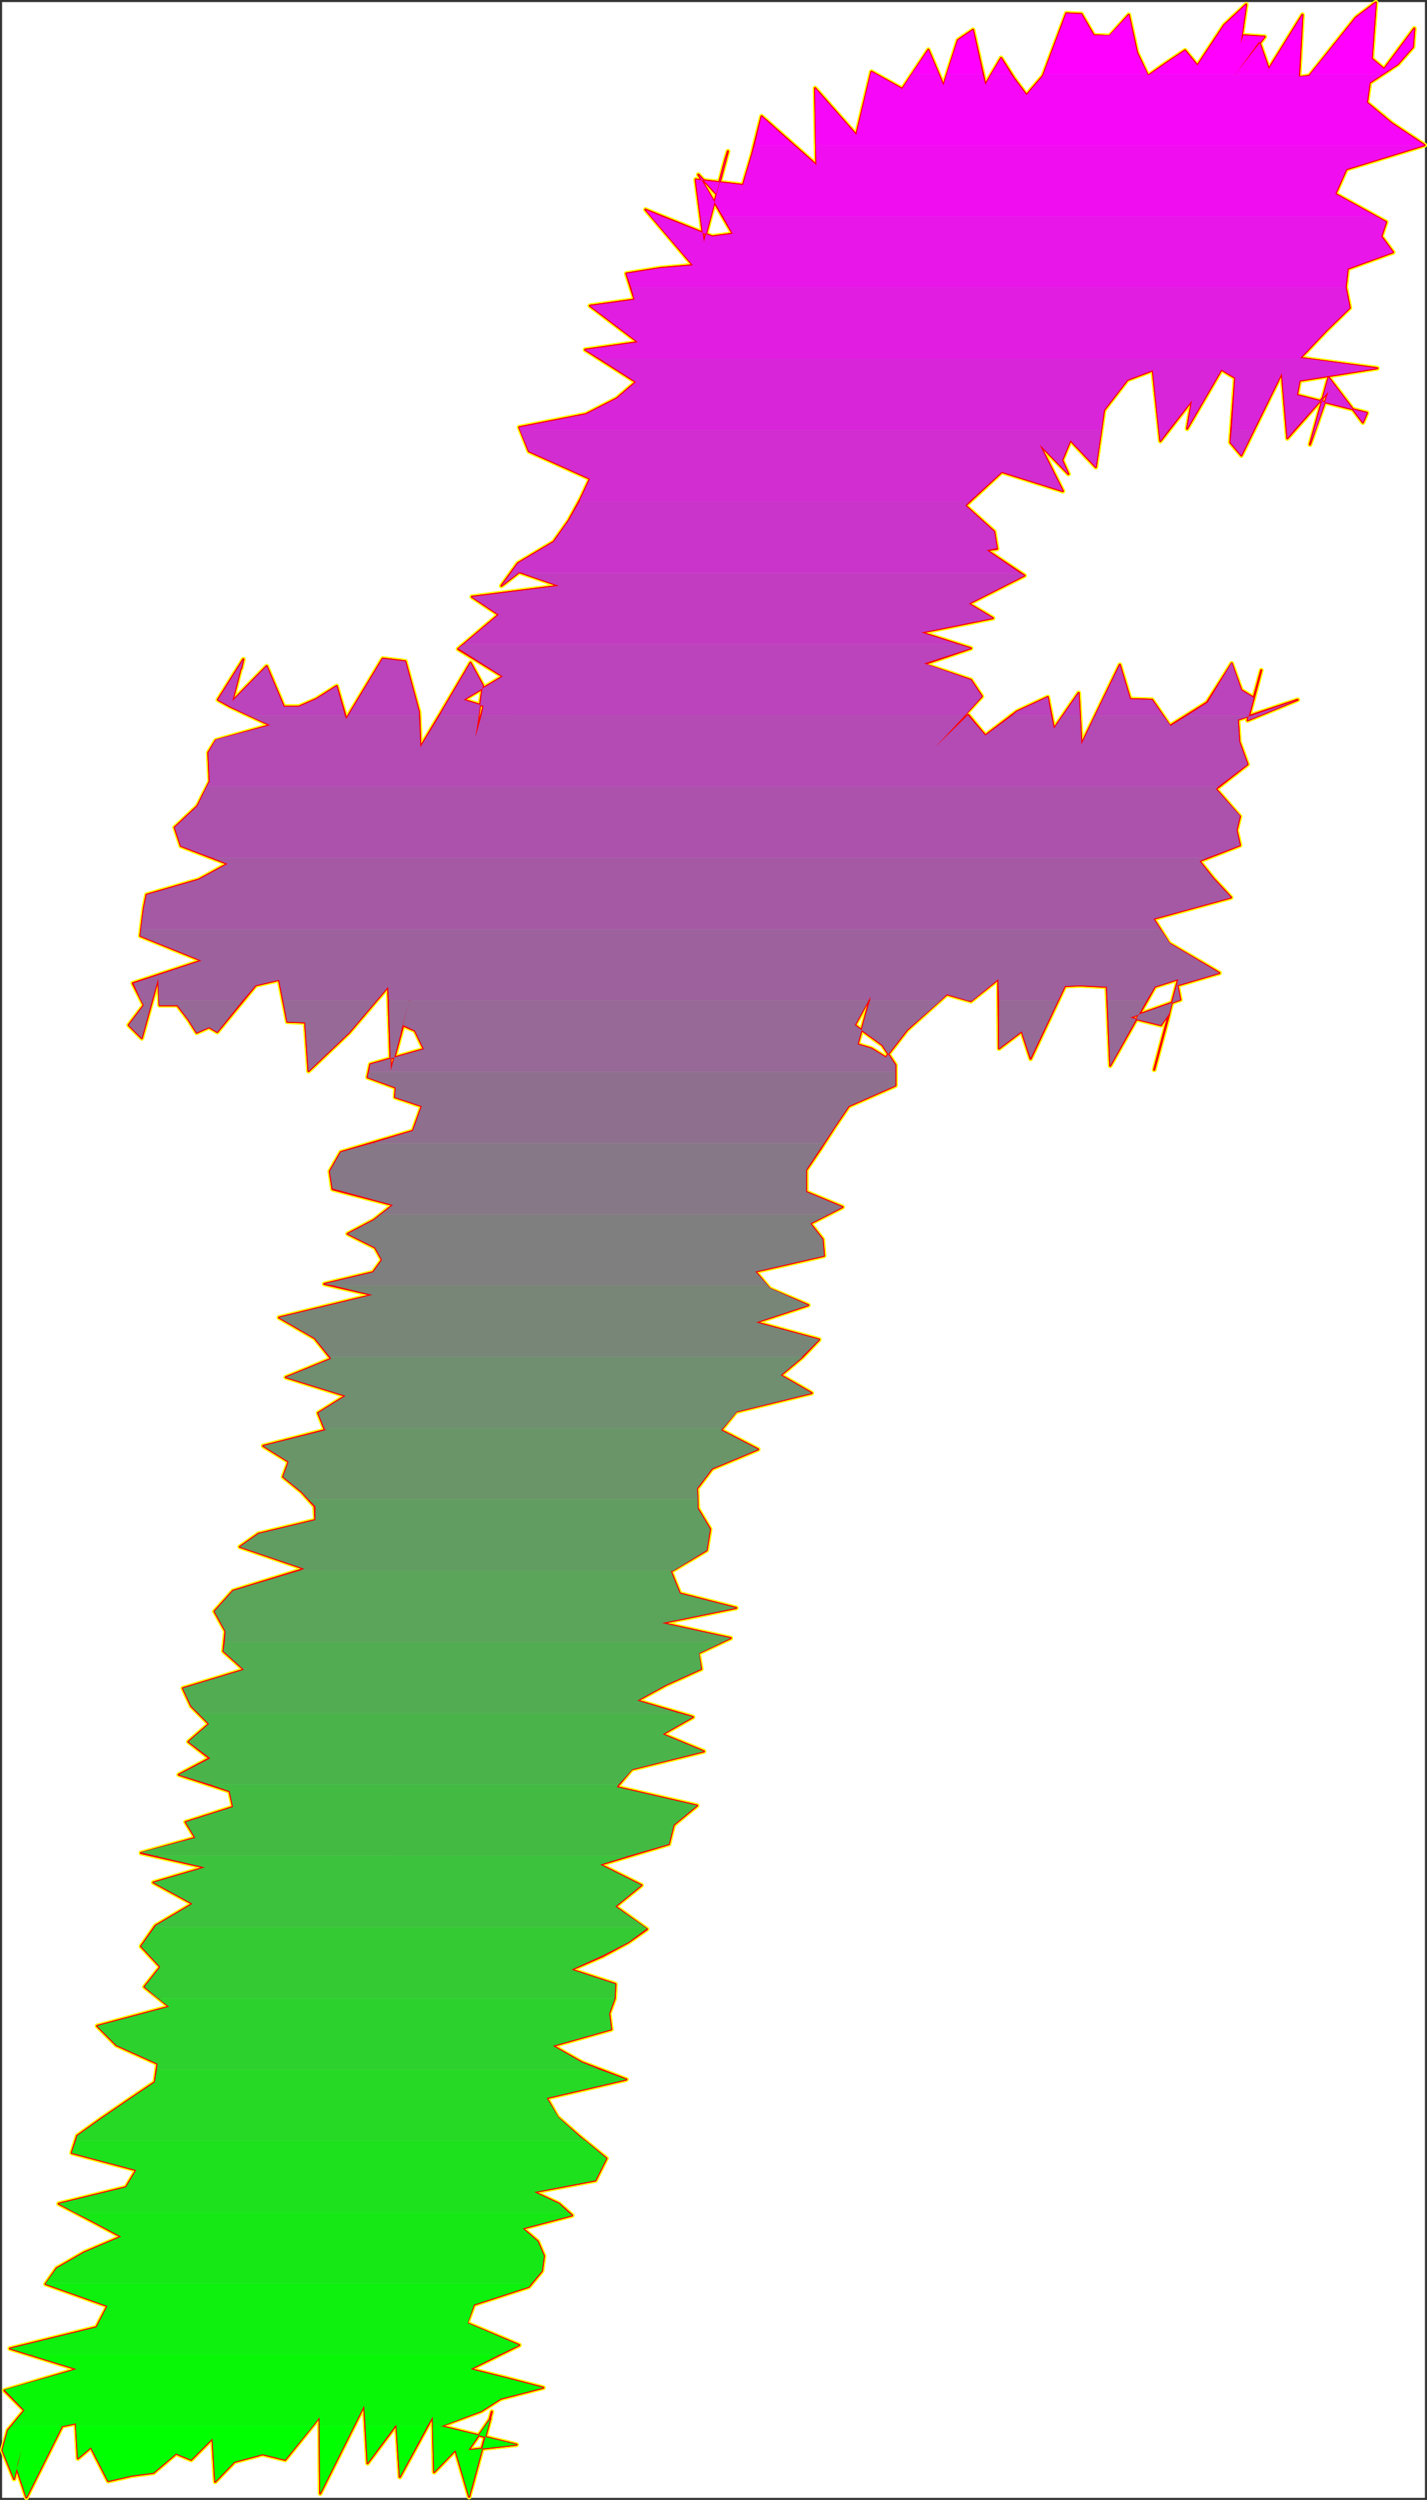 <?xml version="1.0" encoding="UTF-8" standalone="no"?>
<svg
   version="1.0"
   width="88.899mm"
   height="155.711mm"
   id="svg89"
   sodipodi:docname="Sizzle Italic F 2.wmf"
   xmlns:inkscape="http://www.inkscape.org/namespaces/inkscape"
   xmlns:sodipodi="http://sodipodi.sourceforge.net/DTD/sodipodi-0.dtd"
   xmlns="http://www.w3.org/2000/svg"
   xmlns:svg="http://www.w3.org/2000/svg">
  <rect width="100%" height="100%" fill="#333333" stroke="none"/>
  <sodipodi:namedview
     id="namedview89"
     pagecolor="#ffffff"
     bordercolor="#000000"
     borderopacity="0.25"
     inkscape:showpageshadow="2"
     inkscape:pageopacity="0.0"
     inkscape:pagecheckerboard="0"
     inkscape:deskcolor="#d1d1d1"
     inkscape:document-units="mm" />
  <defs
     id="defs1">
    <pattern
       id="WMFhbasepattern"
       patternUnits="userSpaceOnUse"
       width="6"
       height="6"
       x="0"
       y="0" />
  </defs>
  <path
     style="fill:#ffffff;fill-opacity:1;fill-rule:evenodd;stroke:#ffffff;stroke-width:0.162px;stroke-linecap:round;stroke-linejoin:round;stroke-miterlimit:4;stroke-dasharray:none;stroke-opacity:1"
     d="M 0.566,0.566 V 587.949 H 335.431 V 0.566 v 0 z"
     id="path1" />
  <path
     style="fill:none;stroke:#ffff00;stroke-width:1.131px;stroke-linecap:round;stroke-linejoin:round;stroke-miterlimit:4;stroke-dasharray:none;stroke-opacity:1"
     d="m 289.856,18.987 6.626,-9.211 2.263,6.464 7.919,-12.766 -0.808,14.705 2.424,-0.323 10.99,-13.735 4.687,-3.555 -0.97,13.25 2.909,2.424 7.111,-9.534 -0.323,4.363 -3.556,4.04 -6.626,4.363 -0.646,4.686 5.818,4.848 7.758,5.171 -18.424,5.656 -2.586,5.817 11.959,6.625 -1.131,3.393 2.747,3.717 -10.667,3.878 -0.485,4.363 0.97,4.848 -5.495,5.333 -6.141,6.464 18.101,2.424 -18.262,2.909 -0.646,3.393 16.485,4.201 -0.97,2.262 -8.081,-10.665 -2.263,8.241 -2.101,7.595 4.364,-12.443 -9.697,10.988 -1.293,-15.351 -9.535,19.391 -2.586,-3.07 1.131,-15.19 -3.232,-1.939 -8.081,13.897 1.131,-6.625 -7.434,9.534 -1.778,-16.644 -5.98,2.262 -5.495,7.11 -1.939,13.412 -5.98,-6.302 -1.939,4.686 1.455,3.232 -6.788,-6.948 5.495,10.988 -14.384,-4.525 -8.566,7.918 6.788,6.14 0.646,4.04 -2.424,0.323 8.889,5.979"
     id="path2" />
  <path
     style="fill:none;stroke:#ffff00;stroke-width:1.131px;stroke-linecap:round;stroke-linejoin:round;stroke-miterlimit:4;stroke-dasharray:none;stroke-opacity:1"
     d="m 241.21,135.494 -13.091,6.625 5.657,3.393 -16.808,3.393 11.636,3.717 -10.99,3.717 10.99,3.717 2.586,3.878 -10.99,11.958 7.758,-7.595 4.04,4.848 7.434,-5.656 7.273,-3.393 1.455,7.433 5.818,-8.403 0.646,12.119 9.05,-18.745 2.424,8.08 5.172,0.162 4.202,6.14 8.727,-5.494 5.818,-9.211 2.263,6.302 2.909,1.778 -1.293,5.009 3.071,-11.473 -3.232,11.796 11.798,-4.848 -14.06,4.686 0.323,5.171 1.939,5.332 -7.434,5.817 5.657,6.464 -0.808,3.232 0.808,3.555 -9.535,3.717 3.232,4.04 4.202,4.525 -18.262,5.009 3.717,5.817 11.798,6.948 -9.858,2.909 0.646,3.393 -11.798,4.201 7.273,1.778 1.939,-2.747 -3.556,13.25 1.455,-5.494 4.202,-15.836 -5.495,1.778 -10.505,18.583 -0.808,-18.583 -6.303,-0.323 -3.556,0.162 -8.081,17.129 -2.101,-6.464 -5.333,4.04 -0.162,-16.321 -6.465,5.171 -5.657,-1.616"
     id="path3" />
  <path
     style="fill:none;stroke:#ffff00;stroke-width:1.131px;stroke-linecap:round;stroke-linejoin:round;stroke-miterlimit:4;stroke-dasharray:none;stroke-opacity:1"
     d="m 222.947,234.065 -9.374,8.403 -5.01,6.464 -3.394,-2.101 -3.232,-0.97 0.808,-2.909 1.131,-4.201 1.131,-4.201 -3.717,6.787 6.465,4.686 3.071,4.686 v 4.848 l -10.99,4.848 -3.394,5.009 -3.232,5.009 -3.394,5.009 v 5.171 l 8.566,3.555 -7.596,3.878 2.909,3.717 0.323,3.878 -16.161,3.717 3.394,4.04 9.05,3.878 -12.283,4.04 14.869,4.04 -4.04,4.201 -5.01,4.201 7.273,4.201 -17.778,4.363 -3.556,4.363 8.727,4.525 -10.828,4.525 -3.556,4.686 0.162,4.686 2.909,4.848 -0.808,5.009 -8.404,5.009 2.101,5.171 13.252,3.393 -17.454,3.555 16.161,3.555 -7.596,3.555 0.646,3.717 -8.242,3.717 -6.788,3.717 13.091,3.878 -7.111,4.04 9.697,4.04 -16.97,4.201 -3.556,4.201 18.909,4.363 -5.495,4.525 -1.131,4.525 -16.161,4.848 9.697,4.848 -6.141,5.009 7.434,5.333 -4.364,3.07 -5.98,3.232"
     id="path4" />
  <path
     style="fill:none;stroke:#ffff00;stroke-width:1.131px;stroke-linecap:round;stroke-linejoin:round;stroke-miterlimit:4;stroke-dasharray:none;stroke-opacity:1"
     d="m 141.978,460.454 -7.434,3.232 10.343,3.393 -0.162,3.393 -1.293,3.555 0.485,3.717 -13.737,3.878 6.788,3.878 10.505,4.04 -18.747,4.363 2.586,4.525 5.333,4.686 6.141,5.009 -2.586,5.171 -14.384,2.747 5.818,2.747 3.071,2.747 -11.636,3.07 3.556,3.07 1.455,3.393 -0.485,3.555 -3.071,3.717 -12.929,4.201 -1.616,4.363 12.283,5.171 -11.475,5.656 8.404,2.101 8.727,2.262 -10.02,2.585 -4.525,2.909 -9.535,3.555 17.778,4.363 -11.313,1.293 5.172,-7.433 -0.162,0.485 -4.04,15.028 -0.323,1.131 4.848,-18.26 -4.202,15.674 -1.131,4.363 -3.232,-10.988 -5.01,5.171 -0.323,-13.089 -7.757,14.22 -0.808,-12.281 -6.788,9.049 -0.808,-13.574 -10.343,20.684 -0.162,-17.937 -8.081,10.019 -5.333,-1.293 -6.626,1.778 -4.525,4.686 -0.646,-10.18 -5.01,5.009 -3.556,-1.454 -5.333,4.525 -5.01,0.646 -5.657,1.293 -4.04,-7.918"
     id="path5" />
  <path
     style="fill:none;stroke:#ffff00;stroke-width:1.131px;stroke-linecap:round;stroke-linejoin:round;stroke-miterlimit:4;stroke-dasharray:none;stroke-opacity:1"
     d="m 21.414,576.153 -3.071,2.585 -0.485,-8.241 -3.232,0.646 -8.404,16.805 -2.263,-6.787 0.162,-1.131 0.97,-3.232 -1.778,6.787 -2.747,-6.787 1.293,-4.686 3.879,-4.686 -4.687,-4.686 16.97,-5.009 -15.677,-4.848 20.363,-5.009 2.586,-5.009 -14.545,-5.171 2.586,-3.717 6.465,-3.717 8.727,-3.717 -7.273,-3.878 -7.434,-3.878 15.838,-3.878 2.424,-4.04 -15.192,-4.04 1.293,-4.04 5.657,-4.04 6.141,-4.201 6.465,-4.363 0.646,-4.363 -9.697,-4.363 -4.525,-4.525 16.97,-4.525 -5.818,-4.686 3.717,-4.686 -4.525,-4.848 3.394,-4.848 8.727,-5.171 -9.212,-5.009 12.121,-3.555 -15.03,-3.393 12.768,-3.555 -2.263,-3.717 11.151,-3.555 -0.808,-3.717 -11.959,-3.878 7.273,-3.878 -5.01,-3.878 4.848,-4.201 -4.202,-4.201 -1.939,-4.201 14.384,-4.363 -4.848,-4.363 0.485,-4.686 -2.586,-4.686 4.364,-4.848 16.808,-5.171 -15.192,-5.171 4.364,-3.07"
     id="path6" />
  <path
     style="fill:none;stroke:#ffff00;stroke-width:1.131px;stroke-linecap:round;stroke-linejoin:round;stroke-miterlimit:4;stroke-dasharray:none;stroke-opacity:1"
     d="m 60.848,361.075 13.414,-3.232 -0.162,-3.232 -3.071,-3.393 -4.364,-3.555 1.293,-3.555 -5.98,-3.717 14.545,-3.717 -1.616,-4.04 6.465,-4.04 -14.06,-4.363 10.667,-4.363 -3.879,-4.848 -8.404,-4.848 21.98,-5.333 -11.313,-2.585 11.475,-2.747 2.101,-2.909 -1.616,-2.909 -6.465,-3.232 6.141,-3.232 4.525,-3.555 -14.222,-3.717 -0.646,-4.201 2.586,-4.525 16.97,-5.009 2.101,-5.817 -6.303,-2.101 0.162,-2.262 -6.626,-2.424 0.646,-3.07 12.606,-3.555 -2.101,-4.363 -2.909,-1.293 0.162,-0.162 -0.808,2.747 1.778,-6.464 1.616,-5.979 -3.717,13.735 3.879,-14.058 -5.657,20.845 -0.646,-19.714 -9.212,10.827 -9.535,9.049 -0.808,-11.473 -4.202,-0.162 -1.939,-9.857 -5.495,1.293 -9.05,10.988 -1.939,-1.131 -2.909,1.293 -1.939,-3.07 -2.586,-3.393 h -4.202 l -0.323,-6.302 -3.879,14.058 -3.071,-3.07 3.556,-4.686 -2.586,-5.171 16.161,-5.333"
     id="path7" />
  <path
     style="fill:none;stroke:#ffff00;stroke-width:1.131px;stroke-linecap:round;stroke-linejoin:round;stroke-miterlimit:4;stroke-dasharray:none;stroke-opacity:1"
     d="m 47.434,226.147 -14.384,-5.817 0.808,-6.464 0.646,-3.232 12.283,-3.555 6.788,-3.717 -10.99,-4.201 -1.455,-4.363 5.333,-5.009 2.909,-5.817 -0.323,-6.787 1.778,-2.909 12.768,-3.555 -9.374,-4.363 -2.909,-1.616 5.98,-9.534 -0.485,2.101 -0.162,0.162 -1.939,7.595 8.081,-8.241 4.04,9.534 h 3.556 l 4.04,-1.778 4.848,-3.07 2.263,7.756 8.566,-14.22 5.333,0.646 3.232,11.958 0.323,8.241 5.333,-8.888 6.465,-10.988 2.909,5.333 -1.778,12.281 1.939,-7.433 -4.687,-1.454 9.212,-5.494 -10.505,-6.464 9.535,-8.08 -6.303,-4.201 20.525,-2.585 -9.374,-3.232 -4.202,3.232 3.879,-5.332 8.404,-5.009 3.556,-5.009 2.747,-5.009 2.263,-4.848 -14.384,-6.464 -2.263,-5.656 15.677,-3.07 7.273,-3.717 4.525,-3.878 -11.959,-7.595 12.444,-1.778 -11.313,-8.564 10.505,-1.454 -1.939,-6.14 8.081,-1.293 7.596,-0.646 -11.151,-13.089"
     id="path8" />
  <path
     style="fill:none;stroke:#ffff00;stroke-width:1.131px;stroke-linecap:round;stroke-linejoin:round;stroke-miterlimit:4;stroke-dasharray:none;stroke-opacity:1"
     d="m 151.999,49.366 15.677,6.302 4.848,-0.646 -8.081,-13.897 4.202,4.525 2.101,-7.918 0.646,-2.101 -5.657,21.33 -1.939,-14.705 11.151,1.293 2.101,-7.11 2.263,-9.049 12.929,11.473 -0.323,-18.098 9.697,10.988 3.556,-14.866 7.273,4.04 6.141,-9.211 3.556,8.403 3.394,-10.665 3.556,-2.424 2.909,12.927 3.717,-6.302 3.071,4.848 2.909,3.878 3.879,-4.525 5.495,-14.705 3.556,0.162 2.909,5.009 3.717,0.162 4.525,-5.009 1.939,8.888 2.586,5.494 4.364,-3.07 4.364,-2.909 2.909,3.555 6.303,-9.534 5.172,-4.848 -1.293,9.211 0.646,-1.939 5.01,0.323 -7.919,10.342"
     id="path9" />
  <path
     style="fill:none;stroke:#ffff00;stroke-width:1.131px;stroke-linecap:round;stroke-linejoin:round;stroke-miterlimit:4;stroke-dasharray:none;stroke-opacity:1"
     d="m 289.856,18.987 6.626,-9.211 2.263,6.464 7.919,-12.766 -0.808,14.705 2.424,-0.323 10.99,-13.735 4.687,-3.555 -0.97,13.25 2.909,2.424 7.111,-9.534 -0.323,4.363 -3.556,4.04 -6.626,4.363 -0.646,4.686 5.818,4.848 7.758,5.171 -18.424,5.656 -2.586,5.817 11.959,6.625 -1.131,3.393 2.747,3.717 -10.667,3.878 -0.485,4.363 0.97,4.848 -5.495,5.333 -6.141,6.464 18.101,2.424 -18.262,2.909 -0.646,3.393 16.485,4.201 -0.97,2.262 -8.081,-10.665 -2.263,8.241 -2.101,7.595 4.364,-12.443 -9.697,10.988 -1.293,-15.351 -9.535,19.391 -2.586,-3.07 1.131,-15.19 -3.232,-1.939 -8.081,13.897 1.131,-6.625 -7.434,9.534 -1.778,-16.644 -5.98,2.262 -5.495,7.11 -1.939,13.412 -5.98,-6.302 -1.939,4.686 1.455,3.232 -6.788,-6.948 5.495,10.988 -14.384,-4.525 -8.566,7.918 6.788,6.14 0.646,4.04 -2.424,0.323 8.889,5.979 -13.091,6.625 5.657,3.393 -16.808,3.393 11.636,3.717 -10.99,3.717 10.99,3.717 2.586,3.878 -10.99,11.958 7.758,-7.595 4.04,4.848 7.434,-5.656 7.273,-3.393 1.455,7.433 5.818,-8.403 0.646,12.119 9.05,-18.745 2.424,8.08 5.172,0.162 4.202,6.14 8.727,-5.494 5.818,-9.211 2.263,6.302 2.909,1.778 -1.293,5.009 3.071,-11.473 -3.232,11.796 11.798,-4.848 -14.06,4.686 0.323,5.171 1.939,5.332 -7.434,5.817 5.657,6.464 -0.808,3.232 0.808,3.555 -9.535,3.717 3.232,4.04 4.202,4.525 -18.262,5.009 3.717,5.817 11.798,6.948 -9.858,2.909 0.646,3.393 -11.798,4.201 7.273,1.778 1.939,-2.747 -3.556,13.25 1.455,-5.494 4.202,-15.836 -5.495,1.778 -10.505,18.583 -0.808,-18.583 -6.303,-0.323 -3.556,0.162 -8.081,17.129 -2.101,-6.464 -5.333,4.04 -0.162,-16.321 -6.465,5.171 -5.657,-1.616 -9.374,8.403 -5.01,6.464 -3.394,-2.101 -3.232,-0.97 0.808,-2.909 1.131,-4.201 1.131,-4.201 -3.717,6.787 6.465,4.686 3.071,4.686 v 4.848 l -10.99,4.848 -3.394,5.009 -3.232,5.009 -3.394,5.009 v 5.171 l 8.566,3.555 -7.596,3.878 2.909,3.717 0.323,3.878 -16.161,3.717 3.394,4.04 9.05,3.878 -12.283,4.04 14.869,4.04 -4.04,4.201 -5.01,4.201 7.273,4.201 -17.778,4.363 -3.556,4.363 8.727,4.525 -10.828,4.525 -3.556,4.686 0.162,4.686 2.909,4.848 -0.808,5.009 -8.404,5.009 2.101,5.171 13.252,3.393 -17.454,3.555 16.161,3.555 -7.596,3.555 0.646,3.717 -8.242,3.717 -6.788,3.717 13.091,3.878 -7.111,4.04 9.697,4.04 -16.97,4.201 -3.556,4.201 18.909,4.363 -5.495,4.525 -1.131,4.525 -16.161,4.848 9.697,4.848 -6.141,5.009 7.434,5.333 -4.364,3.07 -5.98,3.232 -7.434,3.232 10.343,3.393 -0.162,3.393 -1.293,3.555 0.485,3.717 -13.737,3.878 6.788,3.878 10.505,4.04 -18.747,4.363 2.586,4.525 5.333,4.686 6.141,5.009 -2.586,5.171 -14.384,2.747 5.818,2.747 3.071,2.747 -11.636,3.07 3.556,3.07 1.455,3.393 -0.485,3.555 -3.071,3.717 -12.929,4.201 -1.616,4.363 12.283,5.171 -11.475,5.656 8.404,2.101 8.727,2.262 -10.02,2.585 -4.525,2.909 -9.535,3.555 17.778,4.363 -11.313,1.293 5.172,-7.433 -0.162,0.485 -4.04,15.028 -0.323,1.131 4.848,-18.26 -4.202,15.674 -1.131,4.363 -3.232,-10.988 -5.01,5.171 -0.323,-13.089 -7.757,14.22 -0.808,-12.281 -6.788,9.049 -0.808,-13.574 -10.343,20.684 -0.162,-17.937 -8.081,10.019 -5.333,-1.293 -6.626,1.778 -4.525,4.686 -0.646,-10.18 -5.01,5.009 -3.556,-1.454 -5.333,4.525 -5.01,0.646 -5.657,1.293 -4.04,-7.918 -3.071,2.585 -0.485,-8.241 -3.232,0.646 -8.404,16.805 -2.263,-6.787 0.162,-1.131 0.97,-3.232 -1.778,6.787 -2.747,-6.787 1.293,-4.686 3.879,-4.686 -4.687,-4.686 16.97,-5.009 -15.677,-4.848 20.363,-5.009 2.586,-5.009 -14.545,-5.171 2.586,-3.717 6.465,-3.717 8.727,-3.717 -7.273,-3.878 -7.434,-3.878 15.838,-3.878 2.424,-4.04 -15.192,-4.04 1.293,-4.04 5.657,-4.04 6.141,-4.201 6.465,-4.363 0.646,-4.363 -9.697,-4.363 -4.525,-4.525 16.97,-4.525 -5.818,-4.686 3.717,-4.686 -4.525,-4.848 3.394,-4.848 8.727,-5.171 -9.212,-5.009 12.121,-3.555 -15.03,-3.393 12.768,-3.555 -2.263,-3.717 11.151,-3.555 -0.808,-3.717 -11.959,-3.878 7.273,-3.878 -5.01,-3.878 4.848,-4.201 -4.202,-4.201 -1.939,-4.201 14.384,-4.363 -4.848,-4.363 0.485,-4.686 -2.586,-4.686 4.364,-4.848 16.808,-5.171 -15.192,-5.171 4.364,-3.07 13.414,-3.232 -0.162,-3.232 -3.071,-3.393 -4.364,-3.555 1.293,-3.555 -5.98,-3.717 14.545,-3.717 -1.616,-4.04 6.465,-4.04 -14.06,-4.363 10.667,-4.363 -3.879,-4.848 -8.404,-4.848 21.98,-5.333 -11.313,-2.585 11.475,-2.747 2.101,-2.909 -1.616,-2.909 -6.465,-3.232 6.141,-3.232 4.525,-3.555 -14.222,-3.717 -0.646,-4.201 2.586,-4.525 16.97,-5.009 2.101,-5.817 -6.303,-2.101 0.162,-2.262 -6.626,-2.424 0.646,-3.07 12.606,-3.555 -2.101,-4.363 -2.909,-1.293 0.162,-0.162 -0.808,2.747 1.778,-6.464 1.616,-5.979 -3.717,13.735 3.879,-14.058 -5.657,20.845 -0.646,-19.714 -9.212,10.827 -9.535,9.049 -0.808,-11.473 -4.202,-0.162 -1.939,-9.857 -5.495,1.293 -9.05,10.988 -1.939,-1.131 -2.909,1.293 -1.939,-3.07 -2.586,-3.393 h -4.202 l -0.323,-6.302 -3.879,14.058 -3.071,-3.07 3.556,-4.686 -2.586,-5.171 16.161,-5.333 -14.384,-5.817 0.808,-6.464 0.646,-3.232 12.283,-3.555 6.788,-3.717 -10.99,-4.201 -1.455,-4.363 5.333,-5.009 2.909,-5.817 -0.323,-6.787 1.778,-2.909 12.768,-3.555 -9.374,-4.363 -2.909,-1.616 5.98,-9.534 -0.485,2.101 -0.162,0.162 -1.939,7.595 8.081,-8.241 4.04,9.534 h 3.556 l 4.04,-1.778 4.848,-3.07 2.263,7.756 8.566,-14.22 5.333,0.646 3.232,11.958 0.323,8.241 5.333,-8.888 6.465,-10.988 2.909,5.333 -1.778,12.281 1.939,-7.433 -4.687,-1.454 9.212,-5.494 -10.505,-6.464 9.535,-8.08 -6.303,-4.201 20.525,-2.585 -9.374,-3.232 -4.202,3.232 3.879,-5.332 8.404,-5.009 3.556,-5.009 2.747,-5.009 2.263,-4.848 -14.384,-6.464 -2.263,-5.656 15.677,-3.07 7.273,-3.717 4.525,-3.878 -11.959,-7.595 12.444,-1.778 -11.313,-8.564 10.505,-1.454 -1.939,-6.14 8.081,-1.293 7.596,-0.646 -11.151,-13.089 15.677,6.302 4.848,-0.646 -8.081,-13.897 4.202,4.525 2.101,-7.918 0.646,-2.101 -5.657,21.33 -1.939,-14.705 11.151,1.293 2.101,-7.11 2.263,-9.049 12.929,11.473 -0.323,-18.098 9.697,10.988 3.556,-14.866 7.273,4.04 6.141,-9.211 3.556,8.403 3.394,-10.665 3.556,-2.424 2.909,12.927 3.717,-6.302 3.071,4.848 2.909,3.878 3.879,-4.525 5.495,-14.705 3.556,0.162 2.909,5.009 3.717,0.162 4.525,-5.009 1.939,8.888 2.586,5.494 4.364,-3.07 4.364,-2.909 2.909,3.555 6.303,-9.534 5.172,-4.848 -1.293,9.211 0.646,-1.939 5.01,0.323 -7.919,10.342"
     id="path10" />
  <path
     style="fill:#ff00ff;fill-opacity:1;fill-rule:evenodd;stroke:none"
     d="m 290.987,17.371 5.495,-7.595 2.263,6.464 7.919,-12.766 -0.808,13.897 h -14.869 l 6.788,-8.726 -5.01,-0.323 -0.646,1.939 1.293,-9.211 -5.172,4.848 -6.303,9.534 -2.909,-3.555 -4.364,2.909 -3.717,2.585 z m 17.616,0 10.667,-13.25 4.687,-3.555 -0.97,13.25 2.909,2.424 7.111,-9.534 -0.323,4.363 -3.556,4.04 -3.394,2.262 z m -103.595,0 0.162,-0.485 0.97,0.485 z m 9.697,0 3.879,-5.656 2.424,5.656 z m 8.242,0 2.586,-7.918 3.556,-2.424 2.263,10.342 z m 10.505,0 2.263,-3.717 2.263,3.717 z m 12.283,0 5.333,-14.22 3.556,0.162 2.909,5.009 h 3.717 l 4.525,-4.848 1.939,8.888 2.424,5.009 z"
     id="path11" />
  <path
     style="fill:#f707f7;fill-opacity:1;fill-rule:evenodd;stroke:none"
     d="m 290.987,17.371 -1.131,1.616 1.131,-1.616 h 14.869 v 0.646 l 2.424,-0.162 0.323,-0.485 h 17.131 l -3.232,2.101 -0.646,4.686 5.818,4.848 7.758,5.171 H 192.079 l -0.162,-13.412 9.697,10.988 3.394,-14.382 h 1.131 l 6.303,3.555 2.263,-3.555 h 6.303 l 1.131,2.747 0.808,-2.747 h 8.404 l 0.646,2.585 1.455,-2.585 h 4.525 l 0.808,1.131 2.909,3.878 3.879,-4.525 0.162,-0.485 h 24.404 l 0.162,0.323 0.646,-0.323 z m -113.292,16.805 1.616,-6.787 7.596,6.787 z"
     id="path12" />
  <path
     style="fill:#f00ef0;fill-opacity:1;fill-rule:evenodd;stroke:none"
     d="M 335.431,34.177 H 192.079 l 0.162,4.686 -5.333,-4.686 h -9.212 l -0.646,2.262 -2.101,7.11 -11.151,-1.293 1.131,8.726 h 2.424 l 4.04,-15.351 -0.646,2.101 -2.101,7.918 -4.202,-4.525 5.818,9.857 h 153.857 l -9.697,-5.333 2.586,-5.817 z m -182.14,16.805 -1.293,-1.616 3.879,1.616 z"
     id="path13" />
  <path
     style="fill:#e816e8;fill-opacity:1;fill-rule:evenodd;stroke:none"
     d="m 324.118,50.982 2.263,1.293 -1.131,3.393 2.747,3.717 -10.667,3.878 -0.485,4.363 H 148.605 l -1.131,-3.232 8.081,-1.293 7.596,-0.646 -9.858,-11.473 h 2.586 l 11.798,4.686 4.848,-0.646 -2.263,-4.04 z m -156.766,0 -1.616,5.979 -0.808,-5.979 z"
     id="path14" />
  <path
     style="fill:#e11de1;fill-opacity:1;fill-rule:evenodd;stroke:none"
     d="m 316.845,67.626 0.97,4.848 -5.495,5.333 -6.141,6.464 1.616,0.162 H 141.17 l -3.394,-2.101 12.444,-1.778 -11.313,-8.564 10.505,-1.454 -0.808,-2.909 z"
     id="path15" />
  <path
     style="fill:#d925d9;fill-opacity:1;fill-rule:evenodd;stroke:none"
     d="m 307.795,84.431 16.485,2.262 -18.262,2.909 -0.646,3.393 16.485,4.201 -0.97,2.262 -8.081,-10.665 -2.263,8.241 -1.131,4.201 h 0.323 l 3.071,-9.049 -8.081,9.049 h -1.778 l -1.131,-13.412 -6.626,13.412 h -5.172 l 0.808,-12.281 -3.232,-1.939 -8.081,13.897 1.131,-6.625 -5.495,6.948 h -2.263 l -1.455,-14.058 -5.98,2.262 -5.495,7.11 -0.646,4.686 H 122.423 l -0.162,-0.646 15.677,-3.07 7.273,-3.717 4.525,-3.878 -8.566,-5.494 z"
     id="path16" />
  <path
     style="fill:#d12dd1;fill-opacity:1;fill-rule:evenodd;stroke:none"
     d="m 309.411,101.237 -0.97,3.232 1.293,-3.232 z m -4.687,0 -1.616,1.939 -0.162,-1.939 z m -9.535,0 -2.909,5.979 -2.586,-3.07 0.323,-2.909 z m -20.04,0 -1.939,2.585 -0.323,-2.585 z m -15.838,0 -1.293,8.726 -5.98,-6.302 -1.939,4.686 1.455,3.232 -6.788,-6.948 5.495,10.988 -14.384,-4.525 -7.596,6.948 h -91.797 l 0.162,-0.485 2.263,-4.848 -14.384,-6.464 -2.101,-5.009 z"
     id="path17" />
  <path
     style="fill:#ca34ca;fill-opacity:1;fill-rule:evenodd;stroke:none"
     d="m 228.281,118.042 -0.97,0.97 6.788,6.14 0.646,3.878 -2.424,0.485 7.758,5.332 H 122.746 l -0.323,-0.162 -0.323,0.162 h -1.778 l 1.616,-2.262 8.404,-5.009 3.556,-5.009 2.586,-4.525 z"
     id="path18" />
  <path
     style="fill:#c23cc2;fill-opacity:1;fill-rule:evenodd;stroke:none"
     d="m 240.079,134.848 1.131,0.646 -13.091,6.625 5.657,3.393 -16.808,3.393 8.566,2.747 H 109.171 l 8.242,-6.948 -6.303,-4.201 20.525,-2.585 -8.889,-3.07 z m -117.979,0 -4.04,3.07 2.263,-3.07 z"
     id="path19" />
  <path
     style="fill:#bb43bb;fill-opacity:1;fill-rule:evenodd;stroke:none"
     d="m 225.533,151.653 3.071,0.97 -10.99,3.555 10.99,3.878 2.586,3.878 -4.04,4.525 h -113.777 l 0.485,-2.262 -4.687,-1.454 9.212,-5.494 -10.505,-6.625 1.293,-0.97 z m 2.263,16.805 0.162,-0.162 v 0.162 z m 10.505,0 1.131,-0.97 7.273,-3.393 0.808,4.363 z m 11.959,0 3.717,-5.332 0.323,5.332 z m 7.596,0 5.818,-11.958 2.424,8.08 5.172,0.162 2.586,3.717 z m 21.656,0 4.848,-3.07 5.657,-9.372 2.263,6.464 2.909,1.778 -1.131,4.201 2.909,-10.665 -2.909,10.665 z m 17.131,0 8.889,-3.717 -10.828,3.717 z m -238.058,0 -4.364,-2.101 -2.909,-1.616 5.98,-9.534 -0.485,2.101 -0.162,0.162 -1.939,7.595 8.081,-8.241 4.04,9.534 h 3.556 l 4.04,-1.778 4.848,-3.07 1.939,6.948 z m 23.434,0 8.081,-13.412 5.333,0.646 3.232,11.958 v 0.808 z m 21.495,0 0.808,-1.454 6.465,-10.988 2.909,5.333 -0.97,7.11 z"
     id="path20" />
  <path
     style="fill:#b44ab4;fill-opacity:1;fill-rule:evenodd;stroke:none"
     d="m 227.149,168.459 -6.949,7.433 7.596,-7.433 h 0.162 l 4.04,4.686 6.303,-4.686 h 9.212 l 0.646,3.07 2.101,-3.07 h 4.04 l 0.323,6.787 3.232,-6.787 h 16 l 1.778,2.424 3.879,-2.424 h 14.545 l -0.323,1.131 2.909,-1.131 h -1.939 l -3.232,0.97 0.323,5.171 1.939,5.332 -6.788,5.171 H 48.727 l 0.646,-1.131 -0.323,-6.787 1.778,-3.07 12.768,-3.393 -5.01,-2.262 h 22.626 l 0.323,0.808 0.485,-0.808 h 16.646 l 0.323,7.433 4.525,-7.433 h 9.212 l -0.808,5.171 1.455,-5.171 z m 66.908,0 -0.162,0.808 z"
     id="path21" />
  <path
     style="fill:#ac52ac;fill-opacity:1;fill-rule:evenodd;stroke:none"
     d="m 286.947,185.103 -0.646,0.646 5.657,6.302 -0.808,3.393 0.808,3.555 -7.596,2.909 H 49.858 l -7.273,-2.747 -1.455,-4.363 5.333,-5.009 2.263,-4.686 z"
     id="path22" />
  <path
     style="fill:#a559a5;fill-opacity:1;fill-rule:evenodd;stroke:none"
     d="m 284.361,201.908 -1.939,0.808 3.232,4.04 4.202,4.525 -18.262,5.009 1.616,2.424 H 33.212 l 0.646,-4.848 0.646,-3.232 12.283,-3.555 6.788,-3.717 -3.717,-1.454 z"
     id="path23" />
  <path
     style="fill:#9d619d;fill-opacity:1;fill-rule:evenodd;stroke:none"
     d="m 273.21,218.714 2.263,3.393 11.636,6.948 -9.858,2.909 0.646,3.393 -0.323,0.162 h -1.455 l 1.293,-5.009 -5.495,1.778 -1.939,3.232 h -9.212 l -0.162,-3.232 -6.303,-0.323 -3.556,0.162 -1.616,3.393 h -13.899 l -0.162,-5.009 -6.141,5.009 h -1.131 l -4.848,-1.454 -1.455,1.454 h -16.646 l 0.162,-0.97 -0.485,0.97 H 96.403 l 1.293,-4.363 -1.293,4.363 1.131,-4.04 -1.131,4.04 h -4.848 l -0.162,-3.232 -2.747,3.232 H 66.666 l -0.97,-4.848 -5.495,1.293 -3.071,3.555 H 37.414 l -0.162,-5.171 -1.455,5.171 h -2.586 l -1.778,-4.04 16,-5.333 -14.384,-5.817 0.162,-1.616 z"
     id="path24" />
  <path
     style="fill:#966996;fill-opacity:1;fill-rule:evenodd;stroke:none"
     d="m 277.573,235.519 -11.475,4.04 7.273,1.778 1.939,-2.747 -3.556,13.25 1.455,-5.494 2.909,-10.827 z m -7.596,0 -8.566,15.351 -0.646,-15.351 z m -20.848,0 -6.465,13.574 -2.101,-6.302 -5.333,4.04 v -11.311 z m -20.202,0 -0.323,0.162 -0.808,-0.162 z m -7.434,0 -7.919,6.948 -5.01,6.464 -3.394,-2.101 -3.232,-0.97 0.808,-2.909 1.131,-4.201 0.97,-3.232 z m -16.97,0 -3.232,5.817 6.465,4.686 3.071,4.686 v 1.616 H 86.868 l 0.323,-1.778 12.606,-3.555 -2.101,-4.363 -2.747,-1.293 v -0.162 l -0.808,2.585 1.778,-6.464 0.485,-1.778 -2.586,9.695 2.586,-9.695 h -4.848 l 0.485,16.482 4.364,-16.482 z m -115.878,0 -6.465,7.595 -9.535,9.049 -0.808,-11.473 -4.202,-0.162 -0.97,-5.009 z m -31.515,0 -5.98,7.433 -1.939,-1.131 -2.909,1.293 -1.939,-3.07 -2.586,-3.393 h -4.202 l -0.162,-1.131 z m -21.333,0 -2.424,8.888 -3.071,-3.07 3.556,-4.686 -0.646,-1.131 z"
     id="path25" />
  <path
     style="fill:#8e708e;fill-opacity:1;fill-rule:evenodd;stroke:none"
     d="m 210.826,252.325 v 3.232 l -10.99,4.848 -3.394,5.009 -2.424,3.717 H 87.676 l 9.535,-2.909 2.101,-5.817 -6.303,-2.101 0.162,-2.262 -6.626,-2.424 0.323,-1.293 z"
     id="path26" />
  <path
     style="fill:#867886;fill-opacity:1;fill-rule:evenodd;stroke:none"
     d="m 194.018,269.13 -0.808,1.131 -3.394,5.171 v 5.171 l 8.566,3.555 -3.394,1.778 H 89.615 l 2.909,-2.262 -14.222,-3.878 -0.646,-4.04 2.586,-4.525 7.434,-2.101 z"
     id="path27" />
  <path
     style="fill:#7f7f7f;fill-opacity:1;fill-rule:evenodd;stroke:none"
     d="m 194.988,285.935 -4.202,2.101 2.909,3.717 0.323,3.878 -16.161,3.717 2.909,3.232 H 78.302 l -1.939,-0.323 11.475,-2.747 2.101,-2.909 -1.616,-2.909 -6.465,-3.232 6.141,-3.232 1.616,-1.293 z"
     id="path28" />
  <path
     style="fill:#788678;fill-opacity:1;fill-rule:evenodd;stroke:none"
     d="m 180.766,302.579 0.485,0.646 9.05,4.04 -12.283,4.04 14.869,4.04 -4.04,4.04 H 77.656 l -3.556,-4.363 -8.404,-4.848 21.98,-5.333 -9.374,-2.262 z"
     id="path29" />
  <path
     style="fill:#708e70;fill-opacity:1;fill-rule:evenodd;stroke:none"
     d="m 188.847,319.385 v 0.162 l -5.01,4.201 7.273,4.201 -17.616,4.363 -3.232,3.878 H 76.363 l -1.455,-3.555 6.465,-4.04 -14.06,-4.363 10.667,-4.363 -0.323,-0.485 z"
     id="path30" />
  <path
     style="fill:#699569;fill-opacity:1;fill-rule:evenodd;stroke:none"
     d="m 170.261,336.19 -0.485,0.485 8.727,4.525 -10.828,4.525 -3.556,4.686 0.162,2.585 H 72.646 l -1.616,-1.778 -4.364,-3.555 1.293,-3.555 -5.98,-3.717 14.707,-3.717 -0.323,-0.485 z"
     id="path31" />
  <path
     style="fill:#619d61;fill-opacity:1;fill-rule:evenodd;stroke:none"
     d="m 164.281,352.996 v 2.101 l 2.909,4.848 -0.808,5.009 -7.919,4.848 H 70.383 l 1.293,-0.485 -15.192,-5.171 4.364,-3.07 13.414,-3.232 v -3.232 l -1.616,-1.616 z"
     id="path32" />
  <path
     style="fill:#5aa55a;fill-opacity:1;fill-rule:evenodd;stroke:none"
     d="m 158.463,369.801 -0.485,0.162 2.101,5.171 13.252,3.393 -17.454,3.555 16.161,3.555 -1.939,0.97 H 52.929 l 0.162,-2.585 -2.586,-4.686 4.364,-4.848 15.515,-4.686 z"
     id="path33" />
  <path
     style="fill:#52ac52;fill-opacity:1;fill-rule:evenodd;stroke:none"
     d="m 170.099,386.607 -5.495,2.585 0.485,3.717 -8.242,3.717 -6.788,3.717 9.697,2.909 H 46.626 l -1.616,-1.616 -1.939,-4.201 14.384,-4.363 -4.848,-4.363 0.323,-2.101 z"
     id="path34" />
  <path
     style="fill:#4ab44a;fill-opacity:1;fill-rule:evenodd;stroke:none"
     d="m 159.756,403.251 3.394,0.97 -7.111,4.04 9.697,4.04 -16.808,4.201 -3.232,3.555 H 49.373 l -7.273,-2.262 7.434,-3.878 -5.172,-3.878 4.848,-4.201 -2.586,-2.585 z"
     id="path35" />
  <path
     style="fill:#43bb43;fill-opacity:1;fill-rule:evenodd;stroke:none"
     d="m 145.696,420.056 -0.485,0.646 18.909,4.363 -5.495,4.525 -1.131,4.525 -9.374,2.747 H 36.444 l -3.232,-0.808 12.768,-3.393 -2.263,-3.717 11.151,-3.555 -0.808,-3.717 -4.687,-1.616 z"
     id="path36" />
  <path
     style="fill:#3cc23c;fill-opacity:1;fill-rule:evenodd;stroke:none"
     d="m 148.12,436.862 -6.788,2.101 9.697,4.848 -6.141,5.009 6.949,4.848 H 36.444 l 0.162,-0.323 8.727,-5.171 -9.212,-5.009 12.121,-3.555 -11.798,-2.747 z"
     id="path37" />
  <path
     style="fill:#34ca34;fill-opacity:1;fill-rule:evenodd;stroke:none"
     d="m 151.837,453.667 0.485,0.323 -4.364,3.232 -5.98,3.07 -7.434,3.393 10.343,3.393 -0.162,3.393 H 37.252 l -3.232,-2.747 3.717,-4.686 -4.525,-4.848 3.232,-4.525 z"
     id="path38" />
  <path
     style="fill:#2dd12d;fill-opacity:1;fill-rule:evenodd;stroke:none"
     d="m 144.726,470.473 v 0 l -1.293,3.555 0.485,3.717 -13.737,3.878 6.788,3.878 4.364,1.778 H 36.929 l 0.162,-1.454 -9.697,-4.363 -4.525,-4.525 16.97,-4.525 -2.586,-1.939 z"
     id="path39" />
  <path
     style="fill:#25d925;fill-opacity:1;fill-rule:evenodd;stroke:none"
     d="m 141.332,487.278 6.141,2.262 -18.747,4.363 2.747,4.525 5.172,4.686 1.131,0.808 H 17.858 l 0.323,-1.131 5.657,-4.04 6.141,-4.201 6.465,-4.363 0.485,-2.909 z"
     id="path40" />
  <path
     style="fill:#1ee11e;fill-opacity:1;fill-rule:evenodd;stroke:none"
     d="m 137.776,503.922 5.01,4.201 -2.586,5.171 -14.384,2.747 5.818,2.747 2.263,2.101 H 17.697 l -3.879,-2.101 15.838,-3.878 2.424,-4.04 -15.192,-4.04 0.97,-2.909 z"
     id="path41" />
  <path
     style="fill:#16e816;fill-opacity:1;fill-rule:evenodd;stroke:none"
     d="m 133.898,520.889 0.808,0.646 -11.636,3.07 3.556,3.07 1.455,3.393 -0.485,3.555 -2.424,2.909 H 10.747 l 2.586,-3.555 6.465,-3.717 8.727,-3.717 -7.273,-3.878 -3.556,-1.778 z"
     id="path42" />
  <path
     style="fill:#0ef00e;fill-opacity:1;fill-rule:evenodd;stroke:none"
     d="m 125.171,537.533 -0.646,0.808 -12.929,4.201 -1.455,4.363 12.121,5.171 -4.687,2.262 H 7.03 l -4.687,-1.454 20.363,-5.009 2.586,-5.009 -14.545,-5.171 v -0.162 z"
     id="path43" />
  <path
     style="fill:#07f707;fill-opacity:1;fill-rule:evenodd;stroke:none"
     d="m 117.575,554.338 -6.788,3.393 8.404,2.101 8.727,2.262 -10.02,2.585 -4.525,2.909 -9.374,3.555 h -2.101 v -2.262 l -1.293,2.262 h -7.273 v -0.323 l -0.323,0.323 h -6.949 l -0.323,-4.848 -2.424,4.848 h -8.081 v -2.101 l -1.616,2.101 H 17.858 v -0.646 l -3.071,0.646 H 2.667 l 3.071,-3.717 -4.687,-4.848 16.97,-4.848 -10.99,-3.393 z m -3.394,16.805 1.293,-1.778 -0.162,0.485 -0.323,1.293 h -0.162 l 0.97,-3.393 -0.97,3.393 z"
     id="path44" />
  <path
     style="fill:#00ff00;fill-opacity:1;fill-rule:evenodd;stroke:none"
     d="m 103.999,571.144 h -0.162 l 17.939,4.363 -11.475,1.293 3.879,-5.656 h 0.646 l -3.879,14.866 0.323,-1.131 3.717,-13.735 h -0.162 l -3.232,12.281 -1.131,4.363 -3.232,-10.988 -5.01,5.171 -0.323,-10.827 z m -3.394,0 -6.465,11.958 -0.808,-11.958 z m -7.596,0 -6.465,8.726 -0.485,-8.726 z m -9.697,0 -7.919,15.836 -0.162,-15.836 z m -9.697,0 -6.465,7.918 -5.333,-1.293 -6.626,1.778 -4.525,4.686 -0.646,-10.18 -5.01,5.009 -3.556,-1.454 -5.333,4.525 -5.01,0.646 -5.657,1.293 -4.04,-7.918 -3.071,2.585 -0.485,-7.595 z m -58.828,0 H 14.626 l -8.404,16.805 -2.263,-6.787 0.162,-1.131 0.97,-3.232 -1.778,6.787 -2.747,-6.787 1.293,-4.686 0.808,-0.97 z"
     id="path45" />
  <path
     style="fill:none;stroke:#ff0000;stroke-width:0.485px;stroke-linecap:round;stroke-linejoin:round;stroke-miterlimit:4;stroke-dasharray:none;stroke-opacity:1"
     d="m 289.856,18.987 6.626,-9.211 2.263,6.464 7.919,-12.766 -0.808,14.705 2.424,-0.323 10.99,-13.735 4.687,-3.555 -0.97,13.25 2.909,2.424 7.111,-9.534 -0.323,4.363 -3.556,4.04 -6.626,4.363 -0.646,4.686 5.818,4.848 7.758,5.171 -18.424,5.656 -2.586,5.817 11.959,6.625 -1.131,3.393 2.747,3.717 -10.667,3.878 -0.485,4.363 0.97,4.848 -5.495,5.333 -6.141,6.464 18.101,2.424 -18.262,2.909 -0.646,3.393 16.485,4.201 -0.97,2.262 -8.081,-10.665 -2.263,8.241 -2.101,7.595 4.364,-12.443 -9.697,10.988 -1.293,-15.351 -9.535,19.391 -2.586,-3.07 1.131,-15.19 -3.232,-1.939 -8.081,13.897 1.131,-6.625 -7.434,9.534 -1.778,-16.644 -5.98,2.262 -5.495,7.11 -1.939,13.412 -5.98,-6.302 -1.939,4.686 1.455,3.232 -6.788,-6.948 5.495,10.988 -14.384,-4.525 -8.566,7.918 6.788,6.14 0.646,4.04 -2.424,0.323 8.889,5.979"
     id="path46" />
  <path
     style="fill:none;stroke:#ff0000;stroke-width:0.485px;stroke-linecap:round;stroke-linejoin:round;stroke-miterlimit:4;stroke-dasharray:none;stroke-opacity:1"
     d="m 241.21,135.494 -13.091,6.625 5.657,3.393 -16.808,3.393 11.636,3.717 -10.99,3.717 10.99,3.717 2.586,3.878 -10.99,11.958 7.758,-7.595 4.04,4.848 7.434,-5.656 7.273,-3.393 1.455,7.433 5.818,-8.403 0.646,12.119 9.05,-18.745 2.424,8.08 5.172,0.162 4.202,6.14 8.727,-5.494 5.818,-9.211 2.263,6.302 2.909,1.778 -1.293,5.009 3.071,-11.473 -3.232,11.796 11.798,-4.848 -14.06,4.686 0.323,5.171 1.939,5.332 -7.434,5.817 5.657,6.464 -0.808,3.232 0.808,3.555 -9.535,3.717 3.232,4.04 4.202,4.525 -18.262,5.009 3.717,5.817 11.798,6.948 -9.858,2.909 0.646,3.393 -11.798,4.201 7.273,1.778 1.939,-2.747 -3.556,13.25 1.455,-5.494 4.202,-15.836 -5.495,1.778 -10.505,18.583 -0.808,-18.583 -6.303,-0.323 -3.556,0.162 -8.081,17.129 -2.101,-6.464 -5.333,4.04 -0.162,-16.321 -6.465,5.171 -5.657,-1.616"
     id="path47" />
  <path
     style="fill:none;stroke:#ff0000;stroke-width:0.485px;stroke-linecap:round;stroke-linejoin:round;stroke-miterlimit:4;stroke-dasharray:none;stroke-opacity:1"
     d="m 222.947,234.065 -9.374,8.403 -5.01,6.464 -3.394,-2.101 -3.232,-0.97 0.808,-2.909 1.131,-4.201 1.131,-4.201 -3.717,6.787 6.465,4.686 3.071,4.686 v 4.848 l -10.99,4.848 -3.394,5.009 -3.232,5.009 -3.394,5.009 v 5.171 l 8.566,3.555 -7.596,3.878 2.909,3.717 0.323,3.878 -16.161,3.717 3.394,4.04 9.05,3.878 -12.283,4.04 14.869,4.04 -4.04,4.201 -5.01,4.201 7.273,4.201 -17.778,4.363 -3.556,4.363 8.727,4.525 -10.828,4.525 -3.556,4.686 0.162,4.686 2.909,4.848 -0.808,5.009 -8.404,5.009 2.101,5.171 13.252,3.393 -17.454,3.555 16.161,3.555 -7.596,3.555 0.646,3.717 -8.242,3.717 -6.788,3.717 13.091,3.878 -7.111,4.04 9.697,4.04 -16.97,4.201 -3.556,4.201 18.909,4.363 -5.495,4.525 -1.131,4.525 -16.161,4.848 9.697,4.848 -6.141,5.009 7.434,5.333 -4.364,3.07 -5.98,3.232"
     id="path48" />
  <path
     style="fill:none;stroke:#ff0000;stroke-width:0.485px;stroke-linecap:round;stroke-linejoin:round;stroke-miterlimit:4;stroke-dasharray:none;stroke-opacity:1"
     d="m 141.978,460.454 -7.434,3.232 10.343,3.393 -0.162,3.393 -1.293,3.555 0.485,3.717 -13.737,3.878 6.788,3.878 10.505,4.04 -18.747,4.363 2.586,4.525 5.333,4.686 6.141,5.009 -2.586,5.171 -14.384,2.747 5.818,2.747 3.071,2.747 -11.636,3.07 3.556,3.07 1.455,3.393 -0.485,3.555 -3.071,3.717 -12.929,4.201 -1.616,4.363 12.283,5.171 -11.475,5.656 8.404,2.101 8.727,2.262 -10.02,2.585 -4.525,2.909 -9.535,3.555 17.778,4.363 -11.313,1.293 5.172,-7.433 -0.162,0.485 -4.04,15.028 -0.323,1.131 4.848,-18.26 -4.202,15.674 -1.131,4.363 -3.232,-10.988 -5.01,5.171 -0.323,-13.089 -7.757,14.22 -0.808,-12.281 -6.788,9.049 -0.808,-13.574 -10.343,20.684 -0.162,-17.937 -8.081,10.019 -5.333,-1.293 -6.626,1.778 -4.525,4.686 -0.646,-10.18 -5.01,5.009 -3.556,-1.454 -5.333,4.525 -5.01,0.646 -5.657,1.293 -4.04,-7.918"
     id="path49" />
  <path
     style="fill:none;stroke:#ff0000;stroke-width:0.485px;stroke-linecap:round;stroke-linejoin:round;stroke-miterlimit:4;stroke-dasharray:none;stroke-opacity:1"
     d="m 21.414,576.153 -3.071,2.585 -0.485,-8.241 -3.232,0.646 -8.404,16.805 -2.263,-6.787 0.162,-1.131 0.97,-3.232 -1.778,6.787 -2.747,-6.787 1.293,-4.686 3.879,-4.686 -4.687,-4.686 16.97,-5.009 -15.677,-4.848 20.363,-5.009 2.586,-5.009 -14.545,-5.171 2.586,-3.717 6.465,-3.717 8.727,-3.717 -7.273,-3.878 -7.434,-3.878 15.838,-3.878 2.424,-4.04 -15.192,-4.04 1.293,-4.04 5.657,-4.04 6.141,-4.201 6.465,-4.363 0.646,-4.363 -9.697,-4.363 -4.525,-4.525 16.97,-4.525 -5.818,-4.686 3.717,-4.686 -4.525,-4.848 3.394,-4.848 8.727,-5.171 -9.212,-5.009 12.121,-3.555 -15.03,-3.393 12.768,-3.555 -2.263,-3.717 11.151,-3.555 -0.808,-3.717 -11.959,-3.878 7.273,-3.878 -5.01,-3.878 4.848,-4.201 -4.202,-4.201 -1.939,-4.201 14.384,-4.363 -4.848,-4.363 0.485,-4.686 -2.586,-4.686 4.364,-4.848 16.808,-5.171 -15.192,-5.171 4.364,-3.07"
     id="path50" />
  <path
     style="fill:none;stroke:#ff0000;stroke-width:0.485px;stroke-linecap:round;stroke-linejoin:round;stroke-miterlimit:4;stroke-dasharray:none;stroke-opacity:1"
     d="m 60.848,361.075 13.414,-3.232 -0.162,-3.232 -3.071,-3.393 -4.364,-3.555 1.293,-3.555 -5.98,-3.717 14.545,-3.717 -1.616,-4.04 6.465,-4.04 -14.06,-4.363 10.667,-4.363 -3.879,-4.848 -8.404,-4.848 21.98,-5.333 -11.313,-2.585 11.475,-2.747 2.101,-2.909 -1.616,-2.909 -6.465,-3.232 6.141,-3.232 4.525,-3.555 -14.222,-3.717 -0.646,-4.201 2.586,-4.525 16.97,-5.009 2.101,-5.817 -6.303,-2.101 0.162,-2.262 -6.626,-2.424 0.646,-3.07 12.606,-3.555 -2.101,-4.363 -2.909,-1.293 0.162,-0.162 -0.808,2.747 1.778,-6.464 1.616,-5.979 -3.717,13.735 3.879,-14.058 -5.657,20.845 -0.646,-19.714 -9.212,10.827 -9.535,9.049 -0.808,-11.473 -4.202,-0.162 -1.939,-9.857 -5.495,1.293 -9.05,10.988 -1.939,-1.131 -2.909,1.293 -1.939,-3.07 -2.586,-3.393 h -4.202 l -0.323,-6.302 -3.879,14.058 -3.071,-3.07 3.556,-4.686 -2.586,-5.171 16.161,-5.333"
     id="path51" />
  <path
     style="fill:none;stroke:#ff0000;stroke-width:0.485px;stroke-linecap:round;stroke-linejoin:round;stroke-miterlimit:4;stroke-dasharray:none;stroke-opacity:1"
     d="m 47.434,226.147 -14.384,-5.817 0.808,-6.464 0.646,-3.232 12.283,-3.555 6.788,-3.717 -10.99,-4.201 -1.455,-4.363 5.333,-5.009 2.909,-5.817 -0.323,-6.787 1.778,-2.909 12.768,-3.555 -9.374,-4.363 -2.909,-1.616 5.98,-9.534 -0.485,2.101 -0.162,0.162 -1.939,7.595 8.081,-8.241 4.04,9.534 h 3.556 l 4.04,-1.778 4.848,-3.07 2.263,7.756 8.566,-14.22 5.333,0.646 3.232,11.958 0.323,8.241 5.333,-8.888 6.465,-10.988 2.909,5.333 -1.778,12.281 1.939,-7.433 -4.687,-1.454 9.212,-5.494 -10.505,-6.464 9.535,-8.08 -6.303,-4.201 20.525,-2.585 -9.374,-3.232 -4.202,3.232 3.879,-5.332 8.404,-5.009 3.556,-5.009 2.747,-5.009 2.263,-4.848 -14.384,-6.464 -2.263,-5.656 15.677,-3.07 7.273,-3.717 4.525,-3.878 -11.959,-7.595 12.444,-1.778 -11.313,-8.564 10.505,-1.454 -1.939,-6.14 8.081,-1.293 7.596,-0.646 -11.151,-13.089"
     id="path52" />
  <path
     style="fill:none;stroke:#ff0000;stroke-width:0.485px;stroke-linecap:round;stroke-linejoin:round;stroke-miterlimit:4;stroke-dasharray:none;stroke-opacity:1"
     d="m 151.999,49.366 15.677,6.302 4.848,-0.646 -8.081,-13.897 4.202,4.525 2.101,-7.918 0.646,-2.101 -5.657,21.33 -1.939,-14.705 11.151,1.293 2.101,-7.11 2.263,-9.049 12.929,11.473 -0.323,-18.098 9.697,10.988 3.556,-14.866 7.273,4.04 6.141,-9.211 3.556,8.403 3.394,-10.665 3.556,-2.424 2.909,12.927 3.717,-6.302 3.071,4.848 2.909,3.878 3.879,-4.525 5.495,-14.705 3.556,0.162 2.909,5.009 3.717,0.162 4.525,-5.009 1.939,8.888 2.586,5.494 4.364,-3.07 4.364,-2.909 2.909,3.555 6.303,-9.534 5.172,-4.848 -1.293,9.211 0.646,-1.939 5.01,0.323 -7.919,10.342"
     id="path53" />
  <path
     style="fill:none;stroke:#ff0000;stroke-width:0.485px;stroke-linecap:round;stroke-linejoin:round;stroke-miterlimit:4;stroke-dasharray:none;stroke-opacity:1"
     d="m 289.856,18.987 6.626,-9.211 2.263,6.464 7.919,-12.766 -0.808,14.705 2.424,-0.323 10.99,-13.735 4.687,-3.555 -0.97,13.25 2.909,2.424 7.111,-9.534 -0.323,4.363 -3.556,4.04 -6.626,4.363 -0.646,4.686 5.818,4.848 7.758,5.171 -18.424,5.656 -2.586,5.817 11.959,6.625 -1.131,3.393 2.747,3.717 -10.667,3.878 -0.485,4.363 0.97,4.848 -5.495,5.333 -6.141,6.464 18.101,2.424 -18.262,2.909 -0.646,3.393 16.485,4.201 -0.97,2.262 -8.081,-10.665 -2.263,8.241 -2.101,7.595 4.364,-12.443 -9.697,10.988 -1.293,-15.351 -9.535,19.391 -2.586,-3.07 1.131,-15.19 -3.232,-1.939 -8.081,13.897 1.131,-6.625 -7.434,9.534 -1.778,-16.644 -5.98,2.262 -5.495,7.11 -1.939,13.412 -5.98,-6.302 -1.939,4.686 1.455,3.232 -6.788,-6.948 5.495,10.988 -14.384,-4.525 -8.566,7.918 6.788,6.14 0.646,4.04 -2.424,0.323 8.889,5.979 -13.091,6.625 5.657,3.393 -16.808,3.393 11.636,3.717 -10.99,3.717 10.99,3.717 2.586,3.878 -10.99,11.958 7.758,-7.595 4.04,4.848 7.434,-5.656 7.273,-3.393 1.455,7.433 5.818,-8.403 0.646,12.119 9.05,-18.745 2.424,8.08 5.172,0.162 4.202,6.14 8.727,-5.494 5.818,-9.211 2.263,6.302 2.909,1.778 -1.293,5.009 3.071,-11.473 -3.232,11.796 11.798,-4.848 -14.06,4.686 0.323,5.171 1.939,5.332 -7.434,5.817 5.657,6.464 -0.808,3.232 0.808,3.555 -9.535,3.717 3.232,4.04 4.202,4.525 -18.262,5.009 3.717,5.817 11.798,6.948 -9.858,2.909 0.646,3.393 -11.798,4.201 7.273,1.778 1.939,-2.747 -3.556,13.25 1.455,-5.494 4.202,-15.836 -5.495,1.778 -10.505,18.583 -0.808,-18.583 -6.303,-0.323 -3.556,0.162 -8.081,17.129 -2.101,-6.464 -5.333,4.04 -0.162,-16.321 -6.465,5.171 -5.657,-1.616 -9.374,8.403 -5.01,6.464 -3.394,-2.101 -3.232,-0.97 0.808,-2.909 1.131,-4.201 1.131,-4.201 -3.717,6.787 6.465,4.686 3.071,4.686 v 4.848 l -10.99,4.848 -3.394,5.009 -3.232,5.009 -3.394,5.009 v 5.171 l 8.566,3.555 -7.596,3.878 2.909,3.717 0.323,3.878 -16.161,3.717 3.394,4.04 9.05,3.878 -12.283,4.04 14.869,4.04 -4.04,4.201 -5.01,4.201 7.273,4.201 -17.778,4.363 -3.556,4.363 8.727,4.525 -10.828,4.525 -3.556,4.686 0.162,4.686 2.909,4.848 -0.808,5.009 -8.404,5.009 2.101,5.171 13.252,3.393 -17.454,3.555 16.161,3.555 -7.596,3.555 0.646,3.717 -8.242,3.717 -6.788,3.717 13.091,3.878 -7.111,4.04 9.697,4.04 -16.97,4.201 -3.556,4.201 18.909,4.363 -5.495,4.525 -1.131,4.525 -16.161,4.848 9.697,4.848 -6.141,5.009 7.434,5.333 -4.364,3.07 -5.98,3.232 -7.434,3.232 10.343,3.393 -0.162,3.393 -1.293,3.555 0.485,3.717 -13.737,3.878 6.788,3.878 10.505,4.04 -18.747,4.363 2.586,4.525 5.333,4.686 6.141,5.009 -2.586,5.171 -14.384,2.747 5.818,2.747 3.071,2.747 -11.636,3.07 3.556,3.07 1.455,3.393 -0.485,3.555 -3.071,3.717 -12.929,4.201 -1.616,4.363 12.283,5.171 -11.475,5.656 8.404,2.101 8.727,2.262 -10.02,2.585 -4.525,2.909 -9.535,3.555 17.778,4.363 -11.313,1.293 5.172,-7.433 -0.162,0.485 -4.04,15.028 -0.323,1.131 4.848,-18.26 -4.202,15.674 -1.131,4.363 -3.232,-10.988 -5.01,5.171 -0.323,-13.089 -7.757,14.22 -0.808,-12.281 -6.788,9.049 -0.808,-13.574 -10.343,20.684 -0.162,-17.937 -8.081,10.019 -5.333,-1.293 -6.626,1.778 -4.525,4.686 -0.646,-10.18 -5.01,5.009 -3.556,-1.454 -5.333,4.525 -5.01,0.646 -5.657,1.293 -4.04,-7.918 -3.071,2.585 -0.485,-8.241 -3.232,0.646 -8.404,16.805 -2.263,-6.787 0.162,-1.131 0.97,-3.232 -1.778,6.787 -2.747,-6.787 1.293,-4.686 3.879,-4.686 -4.687,-4.686 16.97,-5.009 -15.677,-4.848 20.363,-5.009 2.586,-5.009 -14.545,-5.171 2.586,-3.717 6.465,-3.717 8.727,-3.717 -7.273,-3.878 -7.434,-3.878 15.838,-3.878 2.424,-4.04 -15.192,-4.04 1.293,-4.04 5.657,-4.04 6.141,-4.201 6.465,-4.363 0.646,-4.363 -9.697,-4.363 -4.525,-4.525 16.97,-4.525 -5.818,-4.686 3.717,-4.686 -4.525,-4.848 3.394,-4.848 8.727,-5.171 -9.212,-5.009 12.121,-3.555 -15.03,-3.393 12.768,-3.555 -2.263,-3.717 11.151,-3.555 -0.808,-3.717 -11.959,-3.878 7.273,-3.878 -5.01,-3.878 4.848,-4.201 -4.202,-4.201 -1.939,-4.201 14.384,-4.363 -4.848,-4.363 0.485,-4.686 -2.586,-4.686 4.364,-4.848 16.808,-5.171 -15.192,-5.171 4.364,-3.07 13.414,-3.232 -0.162,-3.232 -3.071,-3.393 -4.364,-3.555 1.293,-3.555 -5.98,-3.717 14.545,-3.717 -1.616,-4.04 6.465,-4.04 -14.06,-4.363 10.667,-4.363 -3.879,-4.848 -8.404,-4.848 21.98,-5.333 -11.313,-2.585 11.475,-2.747 2.101,-2.909 -1.616,-2.909 -6.465,-3.232 6.141,-3.232 4.525,-3.555 -14.222,-3.717 -0.646,-4.201 2.586,-4.525 16.97,-5.009 2.101,-5.817 -6.303,-2.101 0.162,-2.262 -6.626,-2.424 0.646,-3.07 12.606,-3.555 -2.101,-4.363 -2.909,-1.293 0.162,-0.162 -0.808,2.747 1.778,-6.464 1.616,-5.979 -3.717,13.735 3.879,-14.058 -5.657,20.845 -0.646,-19.714 -9.212,10.827 -9.535,9.049 -0.808,-11.473 -4.202,-0.162 -1.939,-9.857 -5.495,1.293 -9.05,10.988 -1.939,-1.131 -2.909,1.293 -1.939,-3.07 -2.586,-3.393 h -4.202 l -0.323,-6.302 -3.879,14.058 -3.071,-3.07 3.556,-4.686 -2.586,-5.171 16.161,-5.333 -14.384,-5.817 0.808,-6.464 0.646,-3.232 12.283,-3.555 6.788,-3.717 -10.99,-4.201 -1.455,-4.363 5.333,-5.009 2.909,-5.817 -0.323,-6.787 1.778,-2.909 12.768,-3.555 -9.374,-4.363 -2.909,-1.616 5.98,-9.534 -0.485,2.101 -0.162,0.162 -1.939,7.595 8.081,-8.241 4.04,9.534 h 3.556 l 4.04,-1.778 4.848,-3.07 2.263,7.756 8.566,-14.22 5.333,0.646 3.232,11.958 0.323,8.241 5.333,-8.888 6.465,-10.988 2.909,5.333 -1.778,12.281 1.939,-7.433 -4.687,-1.454 9.212,-5.494 -10.505,-6.464 9.535,-8.08 -6.303,-4.201 20.525,-2.585 -9.374,-3.232 -4.202,3.232 3.879,-5.332 8.404,-5.009 3.556,-5.009 2.747,-5.009 2.263,-4.848 -14.384,-6.464 -2.263,-5.656 15.677,-3.07 7.273,-3.717 4.525,-3.878 -11.959,-7.595 12.444,-1.778 -11.313,-8.564 10.505,-1.454 -1.939,-6.14 8.081,-1.293 7.596,-0.646 -11.151,-13.089 15.677,6.302 4.848,-0.646 -8.081,-13.897 4.202,4.525 2.101,-7.918 0.646,-2.101 -5.657,21.33 -1.939,-14.705 11.151,1.293 2.101,-7.11 2.263,-9.049 12.929,11.473 -0.323,-18.098 9.697,10.988 3.556,-14.866 7.273,4.04 6.141,-9.211 3.556,8.403 3.394,-10.665 3.556,-2.424 2.909,12.927 3.717,-6.302 3.071,4.848 2.909,3.878 3.879,-4.525 5.495,-14.705 3.556,0.162 2.909,5.009 3.717,0.162 4.525,-5.009 1.939,8.888 2.586,5.494 4.364,-3.07 4.364,-2.909 2.909,3.555 6.303,-9.534 5.172,-4.848 -1.293,9.211 0.646,-1.939 5.01,0.323 -7.919,10.342"
     id="path54" />
  <path
     style="fill:#ff00ff;fill-opacity:1;fill-rule:evenodd;stroke:none"
     d="m 290.987,17.371 5.495,-7.595 2.263,6.464 7.919,-12.766 -0.808,13.897 h -14.869 l 6.788,-8.726 -5.01,-0.323 -0.646,1.939 1.293,-9.211 -5.172,4.848 -6.303,9.534 -2.909,-3.555 -4.364,2.909 -3.717,2.585 z m 17.616,0 10.667,-13.25 4.687,-3.555 -0.97,13.25 2.909,2.424 7.111,-9.534 -0.323,4.363 -3.556,4.04 -3.394,2.262 z m -103.595,0 0.162,-0.485 0.97,0.485 z m 9.697,0 3.879,-5.656 2.424,5.656 z m 8.242,0 2.586,-7.918 3.556,-2.424 2.263,10.342 z m 10.505,0 2.263,-3.717 2.263,3.717 z m 12.283,0 5.333,-14.22 3.556,0.162 2.909,5.009 h 3.717 l 4.525,-4.848 1.939,8.888 2.424,5.009 z"
     id="path55" />
  <path
     style="fill:#f707f7;fill-opacity:1;fill-rule:evenodd;stroke:none"
     d="m 290.987,17.371 -1.131,1.616 1.131,-1.616 h 14.869 v 0.646 l 2.424,-0.162 0.323,-0.485 h 17.131 l -3.232,2.101 -0.646,4.686 5.818,4.848 7.758,5.171 H 192.079 l -0.162,-13.412 9.697,10.988 3.394,-14.382 h 1.131 l 6.303,3.555 2.263,-3.555 h 6.303 l 1.131,2.747 0.808,-2.747 h 8.404 l 0.646,2.585 1.455,-2.585 h 4.525 l 0.808,1.131 2.909,3.878 3.879,-4.525 0.162,-0.485 h 24.404 l 0.162,0.323 0.646,-0.323 z m -113.292,16.805 1.616,-6.787 7.596,6.787 z"
     id="path56" />
  <path
     style="fill:#f00ef0;fill-opacity:1;fill-rule:evenodd;stroke:none"
     d="M 335.431,34.177 H 192.079 l 0.162,4.686 -5.333,-4.686 h -9.212 l -0.646,2.262 -2.101,7.11 -11.151,-1.293 1.131,8.726 h 2.424 l 4.04,-15.351 -0.646,2.101 -2.101,7.918 -4.202,-4.525 5.818,9.857 h 153.857 l -9.697,-5.333 2.586,-5.817 z m -182.14,16.805 -1.293,-1.616 3.879,1.616 z"
     id="path57" />
  <path
     style="fill:#e816e8;fill-opacity:1;fill-rule:evenodd;stroke:none"
     d="m 324.118,50.982 2.263,1.293 -1.131,3.393 2.747,3.717 -10.667,3.878 -0.485,4.363 H 148.605 l -1.131,-3.232 8.081,-1.293 7.596,-0.646 -9.858,-11.473 h 2.586 l 11.798,4.686 4.848,-0.646 -2.263,-4.04 z m -156.766,0 -1.616,5.979 -0.808,-5.979 z"
     id="path58" />
  <path
     style="fill:#e11de1;fill-opacity:1;fill-rule:evenodd;stroke:none"
     d="m 316.845,67.626 0.97,4.848 -5.495,5.333 -6.141,6.464 1.616,0.162 H 141.17 l -3.394,-2.101 12.444,-1.778 -11.313,-8.564 10.505,-1.454 -0.808,-2.909 z"
     id="path59" />
  <path
     style="fill:#d925d9;fill-opacity:1;fill-rule:evenodd;stroke:none"
     d="m 307.795,84.431 16.485,2.262 -18.262,2.909 -0.646,3.393 16.485,4.201 -0.97,2.262 -8.081,-10.665 -2.263,8.241 -1.131,4.201 h 0.323 l 3.071,-9.049 -8.081,9.049 h -1.778 l -1.131,-13.412 -6.626,13.412 h -5.172 l 0.808,-12.281 -3.232,-1.939 -8.081,13.897 1.131,-6.625 -5.495,6.948 h -2.263 l -1.455,-14.058 -5.98,2.262 -5.495,7.11 -0.646,4.686 H 122.423 l -0.162,-0.646 15.677,-3.07 7.273,-3.717 4.525,-3.878 -8.566,-5.494 z"
     id="path60" />
  <path
     style="fill:#d12dd1;fill-opacity:1;fill-rule:evenodd;stroke:none"
     d="m 309.411,101.237 -0.97,3.232 1.293,-3.232 z m -4.687,0 -1.616,1.939 -0.162,-1.939 z m -9.535,0 -2.909,5.979 -2.586,-3.07 0.323,-2.909 z m -20.04,0 -1.939,2.585 -0.323,-2.585 z m -15.838,0 -1.293,8.726 -5.98,-6.302 -1.939,4.686 1.455,3.232 -6.788,-6.948 5.495,10.988 -14.384,-4.525 -7.596,6.948 h -91.797 l 0.162,-0.485 2.263,-4.848 -14.384,-6.464 -2.101,-5.009 z"
     id="path61" />
  <path
     style="fill:#ca34ca;fill-opacity:1;fill-rule:evenodd;stroke:none"
     d="m 228.281,118.042 -0.97,0.97 6.788,6.14 0.646,3.878 -2.424,0.485 7.758,5.332 H 122.746 l -0.323,-0.162 -0.323,0.162 h -1.778 l 1.616,-2.262 8.404,-5.009 3.556,-5.009 2.586,-4.525 z"
     id="path62" />
  <path
     style="fill:#c23cc2;fill-opacity:1;fill-rule:evenodd;stroke:none"
     d="m 240.079,134.848 1.131,0.646 -13.091,6.625 5.657,3.393 -16.808,3.393 8.566,2.747 H 109.171 l 8.242,-6.948 -6.303,-4.201 20.525,-2.585 -8.889,-3.07 z m -117.979,0 -4.04,3.07 2.263,-3.07 z"
     id="path63" />
  <path
     style="fill:#bb43bb;fill-opacity:1;fill-rule:evenodd;stroke:none"
     d="m 225.533,151.653 3.071,0.97 -10.99,3.555 10.99,3.878 2.586,3.878 -4.04,4.525 h -113.777 l 0.485,-2.262 -4.687,-1.454 9.212,-5.494 -10.505,-6.625 1.293,-0.97 z m 2.263,16.805 0.162,-0.162 v 0.162 z m 10.505,0 1.131,-0.97 7.273,-3.393 0.808,4.363 z m 11.959,0 3.717,-5.332 0.323,5.332 z m 7.596,0 5.818,-11.958 2.424,8.08 5.172,0.162 2.586,3.717 z m 21.656,0 4.848,-3.07 5.657,-9.372 2.263,6.464 2.909,1.778 -1.131,4.201 2.909,-10.665 -2.909,10.665 z m 17.131,0 8.889,-3.717 -10.828,3.717 z m -238.058,0 -4.364,-2.101 -2.909,-1.616 5.98,-9.534 -0.485,2.101 -0.162,0.162 -1.939,7.595 8.081,-8.241 4.04,9.534 h 3.556 l 4.04,-1.778 4.848,-3.07 1.939,6.948 z m 23.434,0 8.081,-13.412 5.333,0.646 3.232,11.958 v 0.808 z m 21.495,0 0.808,-1.454 6.465,-10.988 2.909,5.333 -0.97,7.11 z"
     id="path64" />
  <path
     style="fill:#b44ab4;fill-opacity:1;fill-rule:evenodd;stroke:none"
     d="m 227.149,168.459 -6.949,7.433 7.596,-7.433 h 0.162 l 4.04,4.686 6.303,-4.686 h 9.212 l 0.646,3.07 2.101,-3.07 h 4.04 l 0.323,6.787 3.232,-6.787 h 16 l 1.778,2.424 3.879,-2.424 h 14.545 l -0.323,1.131 2.909,-1.131 h -1.939 l -3.232,0.97 0.323,5.171 1.939,5.332 -6.788,5.171 H 48.727 l 0.646,-1.131 -0.323,-6.787 1.778,-3.07 12.768,-3.393 -5.01,-2.262 h 22.626 l 0.323,0.808 0.485,-0.808 h 16.646 l 0.323,7.433 4.525,-7.433 h 9.212 l -0.808,5.171 1.455,-5.171 z m 66.908,0 -0.162,0.808 z"
     id="path65" />
  <path
     style="fill:#ac52ac;fill-opacity:1;fill-rule:evenodd;stroke:none"
     d="m 286.947,185.103 -0.646,0.646 5.657,6.302 -0.808,3.393 0.808,3.555 -7.596,2.909 H 49.858 l -7.273,-2.747 -1.455,-4.363 5.333,-5.009 2.263,-4.686 z"
     id="path66" />
  <path
     style="fill:#a559a5;fill-opacity:1;fill-rule:evenodd;stroke:none"
     d="m 284.361,201.908 -1.939,0.808 3.232,4.04 4.202,4.525 -18.262,5.009 1.616,2.424 H 33.212 l 0.646,-4.848 0.646,-3.232 12.283,-3.555 6.788,-3.717 -3.717,-1.454 z"
     id="path67" />
  <path
     style="fill:#9d619d;fill-opacity:1;fill-rule:evenodd;stroke:none"
     d="m 273.21,218.714 2.263,3.393 11.636,6.948 -9.858,2.909 0.646,3.393 -0.323,0.162 h -1.455 l 1.293,-5.009 -5.495,1.778 -1.939,3.232 h -9.212 l -0.162,-3.232 -6.303,-0.323 -3.556,0.162 -1.616,3.393 h -13.899 l -0.162,-5.009 -6.141,5.009 h -1.131 l -4.848,-1.454 -1.455,1.454 h -16.646 l 0.162,-0.97 -0.485,0.97 H 96.403 l 1.293,-4.363 -1.293,4.363 1.131,-4.04 -1.131,4.04 h -4.848 l -0.162,-3.232 -2.747,3.232 H 66.666 l -0.97,-4.848 -5.495,1.293 -3.071,3.555 H 37.414 l -0.162,-5.171 -1.455,5.171 h -2.586 l -1.778,-4.04 16,-5.333 -14.384,-5.817 0.162,-1.616 z"
     id="path68" />
  <path
     style="fill:#966996;fill-opacity:1;fill-rule:evenodd;stroke:none"
     d="m 277.573,235.519 -11.475,4.04 7.273,1.778 1.939,-2.747 -3.556,13.25 1.455,-5.494 2.909,-10.827 z m -7.596,0 -8.566,15.351 -0.646,-15.351 z m -20.848,0 -6.465,13.574 -2.101,-6.302 -5.333,4.04 v -11.311 z m -20.202,0 -0.323,0.162 -0.808,-0.162 z m -7.434,0 -7.919,6.948 -5.01,6.464 -3.394,-2.101 -3.232,-0.97 0.808,-2.909 1.131,-4.201 0.97,-3.232 z m -16.97,0 -3.232,5.817 6.465,4.686 3.071,4.686 v 1.616 H 86.868 l 0.323,-1.778 12.606,-3.555 -2.101,-4.363 -2.747,-1.293 v -0.162 l -0.808,2.585 1.778,-6.464 0.485,-1.778 -2.586,9.695 2.586,-9.695 h -4.848 l 0.485,16.482 4.364,-16.482 z m -115.878,0 -6.465,7.595 -9.535,9.049 -0.808,-11.473 -4.202,-0.162 -0.97,-5.009 z m -31.515,0 -5.98,7.433 -1.939,-1.131 -2.909,1.293 -1.939,-3.07 -2.586,-3.393 h -4.202 l -0.162,-1.131 z m -21.333,0 -2.424,8.888 -3.071,-3.07 3.556,-4.686 -0.646,-1.131 z"
     id="path69" />
  <path
     style="fill:#8e708e;fill-opacity:1;fill-rule:evenodd;stroke:none"
     d="m 210.826,252.325 v 3.232 l -10.99,4.848 -3.394,5.009 -2.424,3.717 H 87.676 l 9.535,-2.909 2.101,-5.817 -6.303,-2.101 0.162,-2.262 -6.626,-2.424 0.323,-1.293 z"
     id="path70" />
  <path
     style="fill:#867886;fill-opacity:1;fill-rule:evenodd;stroke:none"
     d="m 194.018,269.13 -0.808,1.131 -3.394,5.171 v 5.171 l 8.566,3.555 -3.394,1.778 H 89.615 l 2.909,-2.262 -14.222,-3.878 -0.646,-4.04 2.586,-4.525 7.434,-2.101 z"
     id="path71" />
  <path
     style="fill:#7f7f7f;fill-opacity:1;fill-rule:evenodd;stroke:none"
     d="m 194.988,285.935 -4.202,2.101 2.909,3.717 0.323,3.878 -16.161,3.717 2.909,3.232 H 78.302 l -1.939,-0.323 11.475,-2.747 2.101,-2.909 -1.616,-2.909 -6.465,-3.232 6.141,-3.232 1.616,-1.293 z"
     id="path72" />
  <path
     style="fill:#788678;fill-opacity:1;fill-rule:evenodd;stroke:none"
     d="m 180.766,302.579 0.485,0.646 9.05,4.04 -12.283,4.04 14.869,4.04 -4.04,4.04 H 77.656 l -3.556,-4.363 -8.404,-4.848 21.98,-5.333 -9.374,-2.262 z"
     id="path73" />
  <path
     style="fill:#708e70;fill-opacity:1;fill-rule:evenodd;stroke:none"
     d="m 188.847,319.385 v 0.162 l -5.01,4.201 7.273,4.201 -17.616,4.363 -3.232,3.878 H 76.363 l -1.455,-3.555 6.465,-4.04 -14.06,-4.363 10.667,-4.363 -0.323,-0.485 z"
     id="path74" />
  <path
     style="fill:#699569;fill-opacity:1;fill-rule:evenodd;stroke:none"
     d="m 170.261,336.19 -0.485,0.485 8.727,4.525 -10.828,4.525 -3.556,4.686 0.162,2.585 H 72.646 l -1.616,-1.778 -4.364,-3.555 1.293,-3.555 -5.98,-3.717 14.707,-3.717 -0.323,-0.485 z"
     id="path75" />
  <path
     style="fill:#619d61;fill-opacity:1;fill-rule:evenodd;stroke:none"
     d="m 164.281,352.996 v 2.101 l 2.909,4.848 -0.808,5.009 -7.919,4.848 H 70.383 l 1.293,-0.485 -15.192,-5.171 4.364,-3.07 13.414,-3.232 v -3.232 l -1.616,-1.616 z"
     id="path76" />
  <path
     style="fill:#5aa55a;fill-opacity:1;fill-rule:evenodd;stroke:none"
     d="m 158.463,369.801 -0.485,0.162 2.101,5.171 13.252,3.393 -17.454,3.555 16.161,3.555 -1.939,0.97 H 52.929 l 0.162,-2.585 -2.586,-4.686 4.364,-4.848 15.515,-4.686 z"
     id="path77" />
  <path
     style="fill:#52ac52;fill-opacity:1;fill-rule:evenodd;stroke:none"
     d="m 170.099,386.607 -5.495,2.585 0.485,3.717 -8.242,3.717 -6.788,3.717 9.697,2.909 H 46.626 l -1.616,-1.616 -1.939,-4.201 14.384,-4.363 -4.848,-4.363 0.323,-2.101 z"
     id="path78" />
  <path
     style="fill:#4ab44a;fill-opacity:1;fill-rule:evenodd;stroke:none"
     d="m 159.756,403.251 3.394,0.97 -7.111,4.04 9.697,4.04 -16.808,4.201 -3.232,3.555 H 49.373 l -7.273,-2.262 7.434,-3.878 -5.172,-3.878 4.848,-4.201 -2.586,-2.585 z"
     id="path79" />
  <path
     style="fill:#43bb43;fill-opacity:1;fill-rule:evenodd;stroke:none"
     d="m 145.696,420.056 -0.485,0.646 18.909,4.363 -5.495,4.525 -1.131,4.525 -9.374,2.747 H 36.444 l -3.232,-0.808 12.768,-3.393 -2.263,-3.717 11.151,-3.555 -0.808,-3.717 -4.687,-1.616 z"
     id="path80" />
  <path
     style="fill:#3cc23c;fill-opacity:1;fill-rule:evenodd;stroke:none"
     d="m 148.12,436.862 -6.788,2.101 9.697,4.848 -6.141,5.009 6.949,4.848 H 36.444 l 0.162,-0.323 8.727,-5.171 -9.212,-5.009 12.121,-3.555 -11.798,-2.747 z"
     id="path81" />
  <path
     style="fill:#34ca34;fill-opacity:1;fill-rule:evenodd;stroke:none"
     d="m 151.837,453.667 0.485,0.323 -4.364,3.232 -5.98,3.07 -7.434,3.393 10.343,3.393 -0.162,3.393 H 37.252 l -3.232,-2.747 3.717,-4.686 -4.525,-4.848 3.232,-4.525 z"
     id="path82" />
  <path
     style="fill:#2dd12d;fill-opacity:1;fill-rule:evenodd;stroke:none"
     d="m 144.726,470.473 v 0 l -1.293,3.555 0.485,3.717 -13.737,3.878 6.788,3.878 4.364,1.778 H 36.929 l 0.162,-1.454 -9.697,-4.363 -4.525,-4.525 16.97,-4.525 -2.586,-1.939 z"
     id="path83" />
  <path
     style="fill:#25d925;fill-opacity:1;fill-rule:evenodd;stroke:none"
     d="m 141.332,487.278 6.141,2.262 -18.747,4.363 2.747,4.525 5.172,4.686 1.131,0.808 H 17.858 l 0.323,-1.131 5.657,-4.04 6.141,-4.201 6.465,-4.363 0.485,-2.909 z"
     id="path84" />
  <path
     style="fill:#1ee11e;fill-opacity:1;fill-rule:evenodd;stroke:none"
     d="m 137.776,503.922 5.01,4.201 -2.586,5.171 -14.384,2.747 5.818,2.747 2.263,2.101 H 17.697 l -3.879,-2.101 15.838,-3.878 2.424,-4.04 -15.192,-4.04 0.97,-2.909 z"
     id="path85" />
  <path
     style="fill:#16e816;fill-opacity:1;fill-rule:evenodd;stroke:none"
     d="m 133.898,520.889 0.808,0.646 -11.636,3.07 3.556,3.07 1.455,3.393 -0.485,3.555 -2.424,2.909 H 10.747 l 2.586,-3.555 6.465,-3.717 8.727,-3.717 -7.273,-3.878 -3.556,-1.778 z"
     id="path86" />
  <path
     style="fill:#0ef00e;fill-opacity:1;fill-rule:evenodd;stroke:none"
     d="m 125.171,537.533 -0.646,0.808 -12.929,4.201 -1.455,4.363 12.121,5.171 -4.687,2.262 H 7.03 l -4.687,-1.454 20.363,-5.009 2.586,-5.009 -14.545,-5.171 v -0.162 z"
     id="path87" />
  <path
     style="fill:#07f707;fill-opacity:1;fill-rule:evenodd;stroke:none"
     d="m 117.575,554.338 -6.788,3.393 8.404,2.101 8.727,2.262 -10.02,2.585 -4.525,2.909 -9.374,3.555 h -2.101 v -2.262 l -1.293,2.262 h -7.273 v -0.323 l -0.323,0.323 h -6.949 l -0.323,-4.848 -2.424,4.848 h -8.081 v -2.101 l -1.616,2.101 H 17.858 v -0.646 l -3.071,0.646 H 2.667 l 3.071,-3.717 -4.687,-4.848 16.97,-4.848 -10.99,-3.393 z m -3.394,16.805 1.293,-1.778 -0.162,0.485 -0.323,1.293 h -0.162 l 0.97,-3.393 -0.97,3.393 z"
     id="path88" />
  <path
     style="fill:#00ff00;fill-opacity:1;fill-rule:evenodd;stroke:none"
     d="m 103.999,571.144 h -0.162 l 17.939,4.363 -11.475,1.293 3.879,-5.656 h 0.646 l -3.879,14.866 0.323,-1.131 3.717,-13.735 h -0.162 l -3.232,12.281 -1.131,4.363 -3.232,-10.988 -5.01,5.171 -0.323,-10.827 z m -3.394,0 -6.465,11.958 -0.808,-11.958 z m -7.596,0 -6.465,8.726 -0.485,-8.726 z m -9.697,0 -7.919,15.836 -0.162,-15.836 z m -9.697,0 -6.465,7.918 -5.333,-1.293 -6.626,1.778 -4.525,4.686 -0.646,-10.18 -5.01,5.009 -3.556,-1.454 -5.333,4.525 -5.01,0.646 -5.657,1.293 -4.04,-7.918 -3.071,2.585 -0.485,-7.595 z m -58.828,0 H 14.626 l -8.404,16.805 -2.263,-6.787 0.162,-1.131 0.97,-3.232 -1.778,6.787 -2.747,-6.787 1.293,-4.686 0.808,-0.97 z"
     id="path89" />
</svg>
